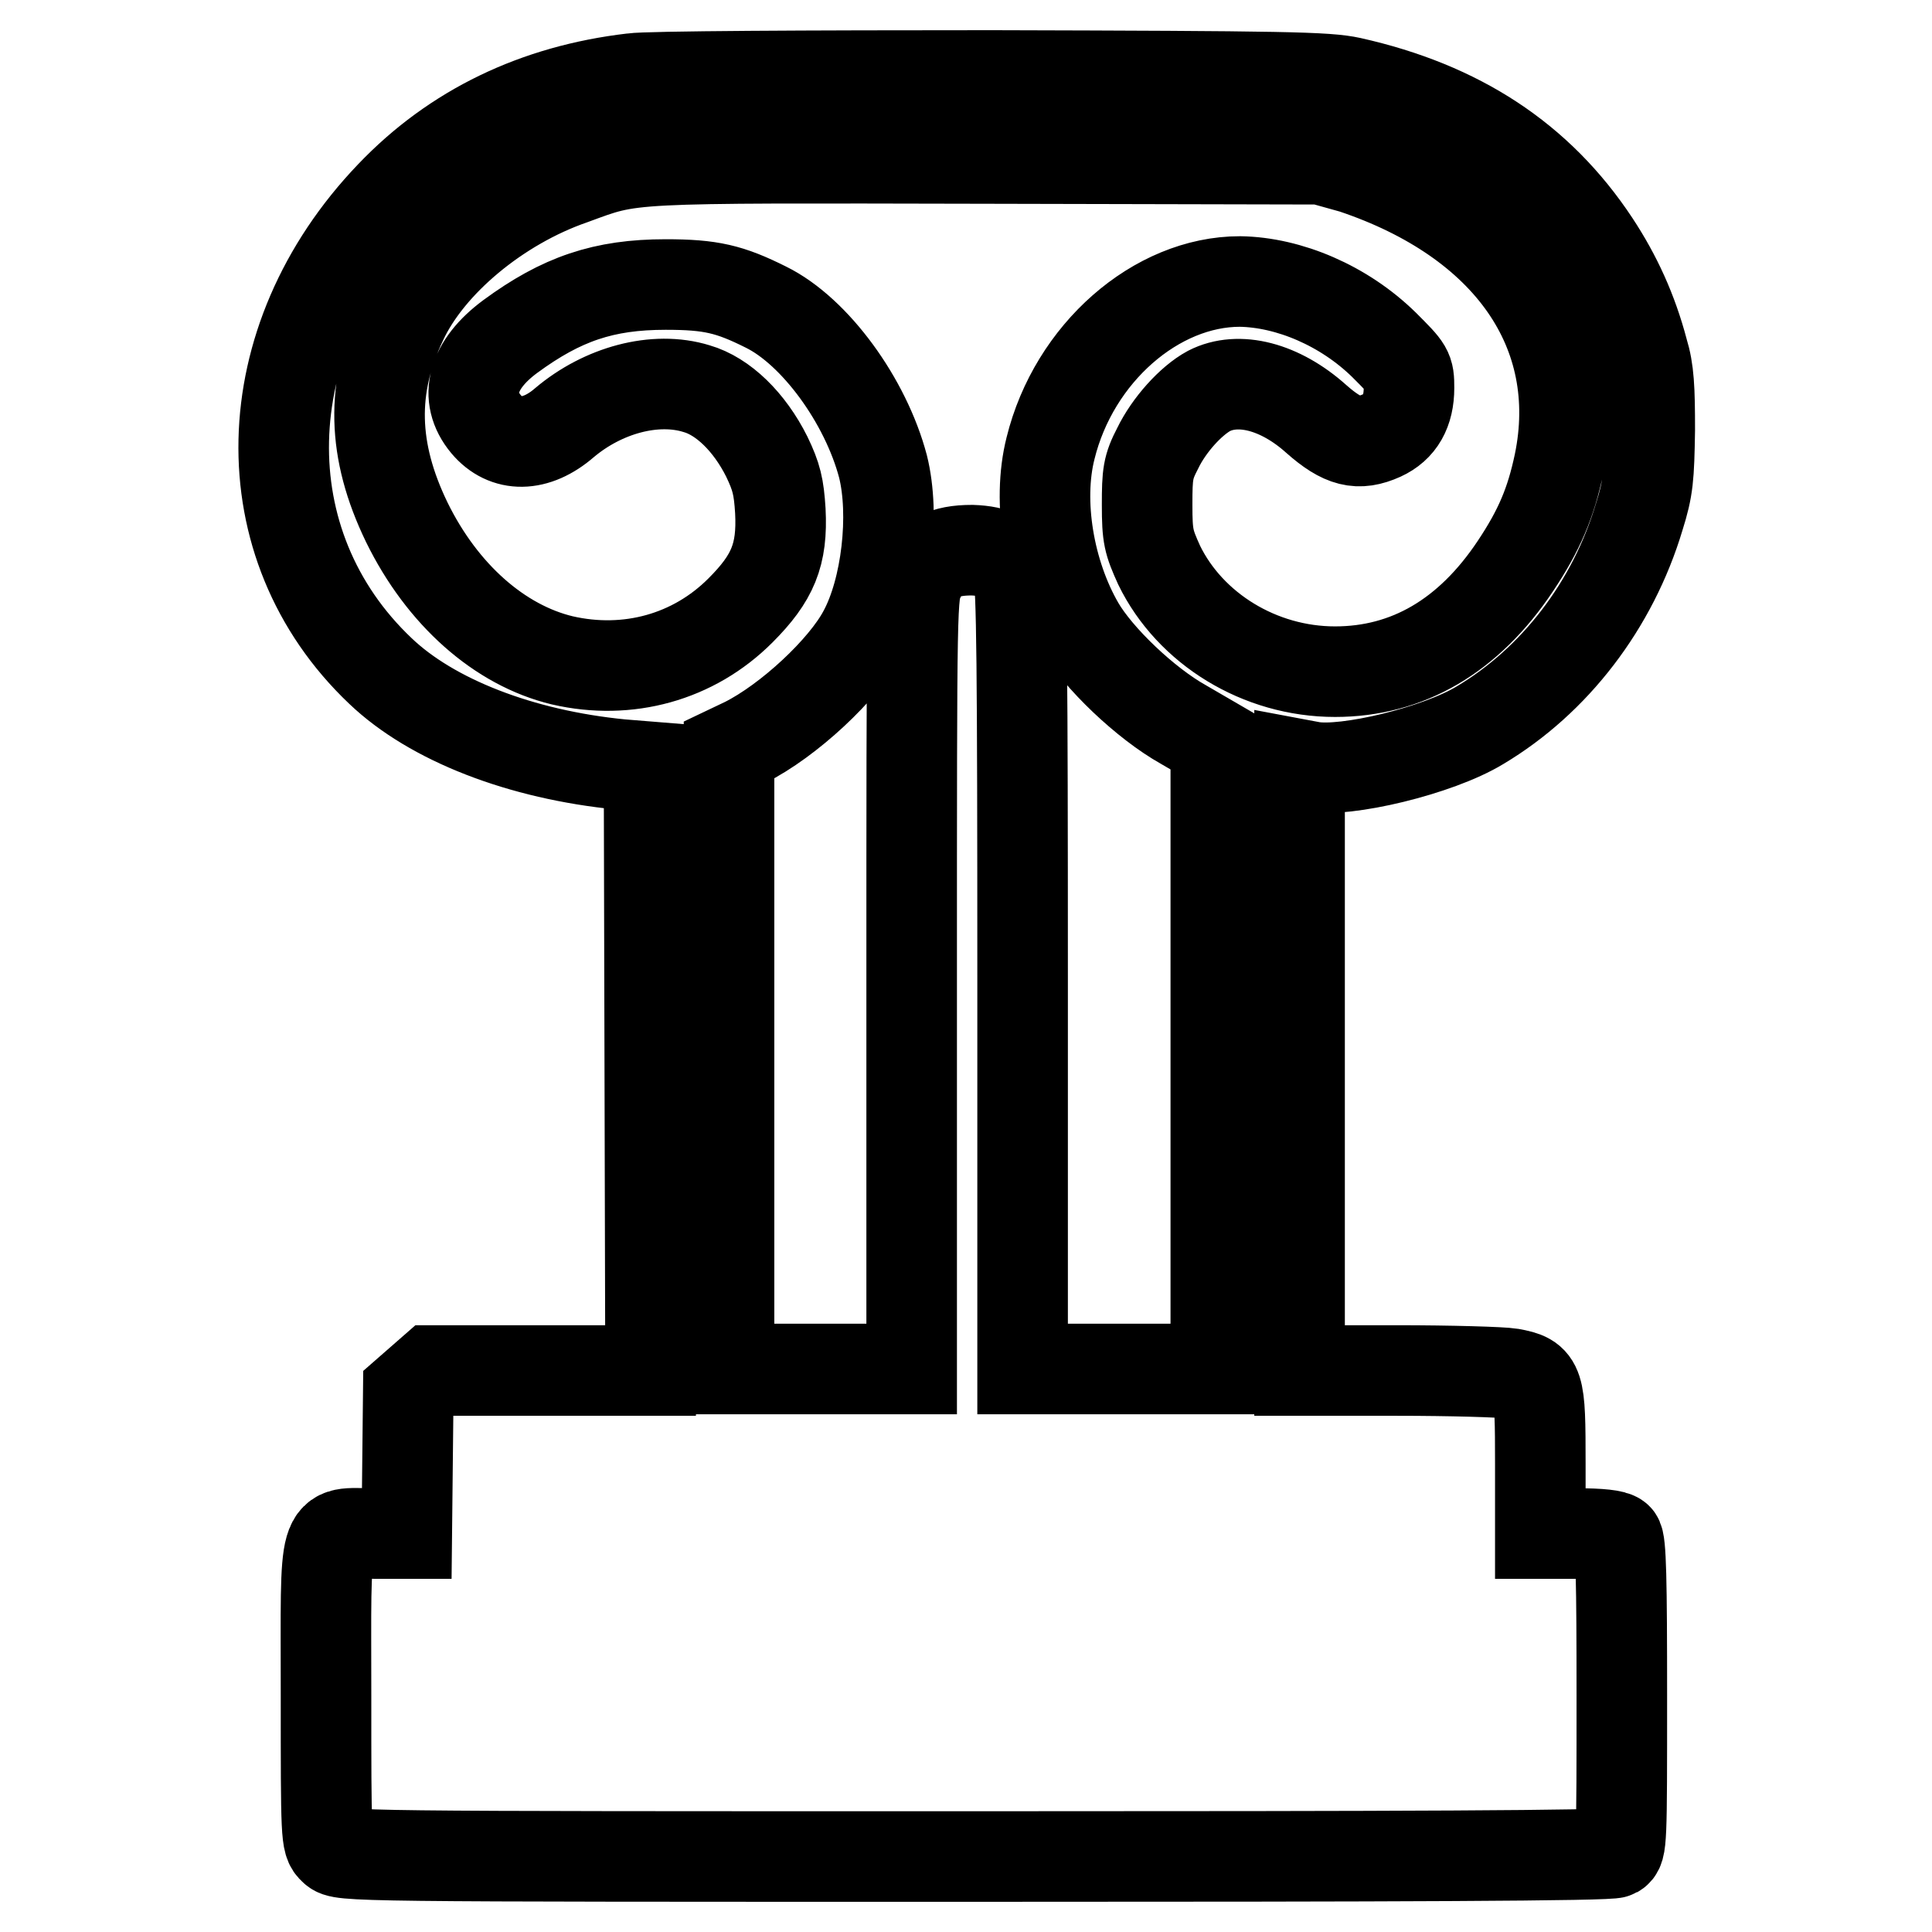 <?xml version="1.0" encoding="utf-8"?>
<!-- Svg Vector Icons : http://www.onlinewebfonts.com/icon -->
<!DOCTYPE svg PUBLIC "-//W3C//DTD SVG 1.1//EN" "http://www.w3.org/Graphics/SVG/1.1/DTD/svg11.dtd">
<svg version="1.1" xmlns="http://www.w3.org/2000/svg" xmlns:xlink="http://www.w3.org/1999/xlink" x="0px" y="0px" viewBox="0 0 256 256" enable-background="new 0 0 256 256" xml:space="preserve">
<g><g><g><path stroke-width="12" fill-opacity="0" stroke="#000000"  d="M83.8,10.4c-12.8,1.5-23.6,6.7-32,15.5c-18.4,19.2-19,46.3-1.4,63c6.8,6.5,18.6,11.1,31.9,12.4l3.7,0.3l0.1,40l0.1,40H71.8H57.3l-1.6,1.4l-1.6,1.4l-0.1,9.4l-0.1,9.4h-4.4c-6.9,0-6.3-1.8-6.3,21.4c0,18.8,0,19.5,1,20.4c1,1,1.6,1,84.9,1c56.9,0,84.2-0.1,84.9-0.5c0.9-0.5,0.9-1.3,0.9-20.8c0-15.2-0.1-20.5-0.6-20.9c-0.4-0.4-2.3-0.6-5.4-0.6h-4.8v-9.3c0-10.7-0.1-11.2-3.9-11.9c-1.2-0.2-8-0.4-15.1-0.4h-12.9v-40.1v-40.2l1.6,0.3c4.5,0.8,16.7-2.1,22.3-5.5c9.9-5.9,17.6-15.9,21.1-27.6c1.2-3.8,1.3-5.3,1.4-11.5c0-5.5-0.1-7.9-0.9-10.5c-1.4-5.3-3.5-9.9-6.4-14.3c-7.4-11.2-18-18.1-32.3-21.3c-3.2-0.7-8.7-0.8-47.5-0.9C107.2,10,85.8,10.1,83.8,10.4z M179.3,22.3c20.6,6.9,30.9,21.7,27.3,39.1c-1.1,5.2-2.6,8.8-5.8,13.6c-6.2,9.3-14.3,14-23.9,14c-10,0-19.2-5.7-23.3-14.1c-1.4-3.1-1.6-3.8-1.6-8c0-4.1,0.1-5,1.4-7.5c1.5-3.1,4.4-6.3,6.8-7.6c3.9-2,9.4-0.6,14.2,3.7c3.5,3.1,5.6,3.6,8.7,2.2c2.4-1.1,3.6-3.2,3.6-6.3c0-2.4-0.1-2.5-3.3-5.7c-5.3-5.2-12.6-8.3-19.1-8.4c-11.1,0-22,9.5-25.1,22.1c-1.8,7.1-0.2,16.6,3.8,23.5c2.5,4.3,8.8,10.3,13.8,13.1l4.3,2.5v41.4v41.5h-12.8h-12.8v-52.1c0-40.3-0.1-52.3-0.6-53.2c-1.1-2.2-3-3.1-6.1-3.2c-3.7,0-5.7,1-7,3.8c-1,2.1-1,2.3-1,53.4v51.3h-12.1H96.6v-41.1V99.4l2.1-1c5.8-2.9,13.1-9.7,15.7-14.6c3.1-5.7,4.2-15.6,2.6-22c-2.3-8.7-9-17.9-15.5-21.1c-4.8-2.4-7.3-3-13.3-3c-8.2,0-13.8,1.9-20.6,6.9c-5,3.7-6.2,8-3.2,11.6c2.6,3.1,6.6,3.1,10.4-0.2c5.1-4.3,12-6.2,17.5-4.5c3.5,1,7,4.4,9.3,9c1.3,2.7,1.6,4,1.8,7.2c0.3,5.8-1,8.9-5.3,13.2c-6.2,6.2-14.9,8.6-23.6,6.6c-8.3-2-15.9-8.7-20.6-18.3c-4.6-9.5-4.8-17.9-0.6-26.7c3.6-7.7,12.7-15.3,22.5-18.7c8.2-3,6.2-2.9,54.7-2.8l44.5,0.1L179.3,22.3z"/></g></g></g>
</svg>
